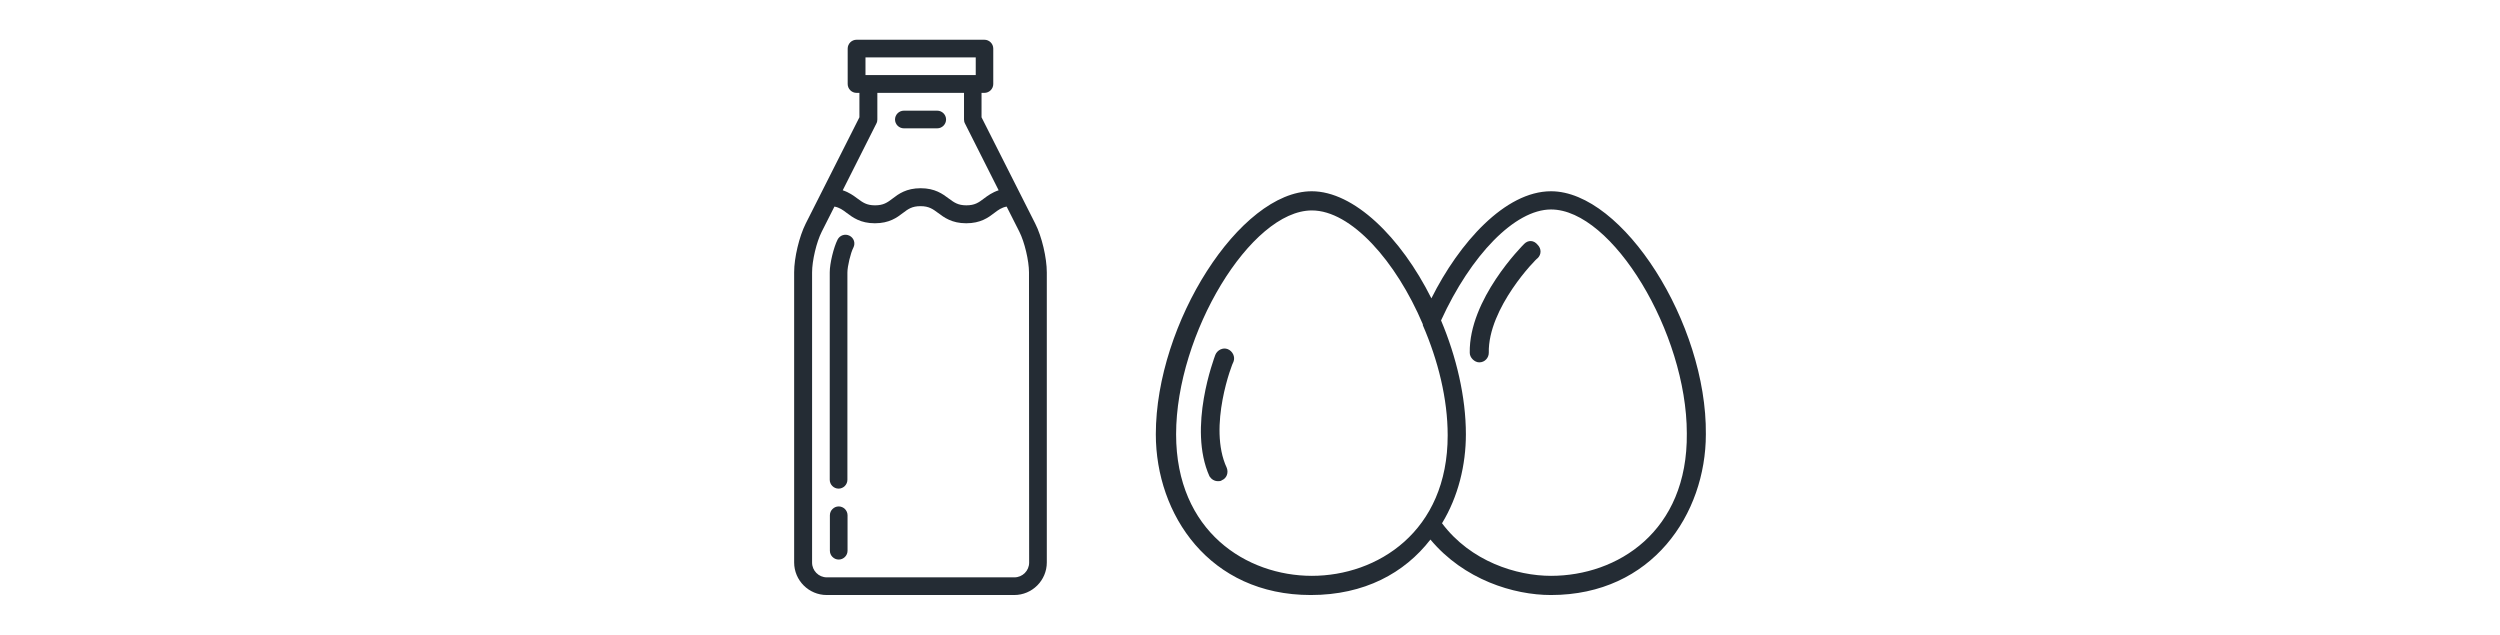 <?xml version="1.0" encoding="utf-8"?>
<!-- Generator: Adobe Illustrator 24.1.2, SVG Export Plug-In . SVG Version: 6.00 Build 0)  -->
<svg version="1.1" id="Capa_1" xmlns="http://www.w3.org/2000/svg" xmlns:xlink="http://www.w3.org/1999/xlink" x="0px" y="0px"
	 viewBox="0 0 1811.7 460" style="enable-background:new 0 0 1811.7 460;" xml:space="preserve">
<style type="text/css">
	.st0{fill:#242C34;}
</style>
<g>
	<path class="st0" d="M-533.4,331.5c3.8-4.4,4.1-10.9,0.6-15.6c-7.1-9.3-26.1-31.2-49.9-32c-14.4-0.5-26.5,2.8-35.1,9.6
		c-8.2,6.5-12.9,16-13.3,26.7c-0.4,10.8,3.7,20.6,11.4,27.6c8.1,7.4,20,11.6,34.3,12.1c0.5,0,1,0,1.5,0c6.4,0,13-1.5,19.7-4.5
		c2.7-1.2,3.9-4.4,2.7-7.1s-4.4-3.9-7.1-2.7c-5.7,2.5-11.2,3.7-16.4,3.5c-11.8-0.4-21.3-3.6-27.5-9.3c-5.4-4.9-8.2-11.6-7.9-19.3
		c0.3-7.7,3.5-14.1,9.2-18.7c6.6-5.2,16.3-7.7,28.1-7.3c19.2,0.7,35.6,19.7,41.8,27.8c0.5,0.6,0.4,1.4-0.1,2c-2,2.2-5.1,5.6-9.1,9.2
		c-2.2,2-2.4,5.4-0.5,7.6c2,2.2,5.4,2.4,7.6,0.5C-539,337.7-535.5,334-533.4,331.5L-533.4,331.5z"/>
	<path class="st0" d="M-512.9,252.9c0.5,12.5,4.2,22.9,10.6,30c5.9,6.5,14.1,10,23,10c0.4,0,0.9,0,1.3,0c9.5-0.4,17.8-4.6,23.5-11.8
		c5.9-7.6,8.8-18.2,8.3-30.7c-0.3-8.6-4.4-25.7-27.9-43.5c-4.3-3.2-10.3-3-14.4,0.5C-496,214.2-513.7,232.1-512.9,252.9
		L-512.9,252.9z M-481.3,215.5c0.2-0.2,0.5-0.2,0.8,0c6.9,5.2,23.1,19.1,23.7,35.3c0.4,10-1.7,18.1-6.1,23.7
		c-3.8,4.8-9.1,7.5-15.5,7.7c-14,0.5-23.1-10.8-23.8-29.6l0,0C-502.8,236.3-487.7,221.3-481.3,215.5L-481.3,215.5z"/>
	<path class="st0" d="M-686.1,419.6c9.1-7.4,30.2-27.2,30.2-51.1c0-14.4-3.7-26.4-10.8-34.8c-6.8-8-16.4-12.4-27.2-12.4
		s-20.4,4.4-27.2,12.4c-7.1,8.4-10.8,20.4-10.8,34.8c0,23.8,21.1,43.6,30.2,51.1c2.3,1.8,5,2.8,7.8,2.8S-688.3,421.5-686.1,419.6z
		 M-694.9,411.3c-7.9-6.4-26.3-23.5-26.3-42.7c0-22.4,10.4-36.4,27.3-36.4c16.8,0,27.3,13.9,27.3,36.4c0,19.2-18.4,36.3-26.3,42.7
		C-693.5,411.8-694.3,411.8-694.9,411.3L-694.9,411.3z"/>
	<path class="st0" d="M-485.1,354.4c-10-3.1-20.5-1.7-29.6,4.1c-9.1,5.8-14.9,14.6-16.3,25c-1.5,10.9,1.8,23,9.5,35.2
		c12.7,20.1,41.2,25.5,52.9,26.9c0.5,0.1,1,0.1,1.5,0.1c5.2,0,10-3.4,11.7-8.4c3.7-11.1,10.9-39.2-1.8-59.3
		C-465,365.8-474.6,357.6-485.1,354.4L-485.1,354.4z M-465.7,433.8c-0.2,0.7-0.9,1.2-1.7,1.1c-10.1-1.2-34.8-5.8-45.1-22
		c-12-18.9-10.6-36.3,3.6-45.3c4.3-2.7,8.8-4.1,13.4-4.1c10.4,0,20.8,7,29.2,20.2C-456.1,399.9-462.5,424.2-465.7,433.8z"/>
	<path class="st0" d="M-585.7,244.4c4.4,0.6,8.5,0.9,12.3,0.9c18.4,0,28.5-6.5,33.2-10.9c8.3-7.7,13.2-16.4,14.2-25
		c1-8.3-1.7-16.4-7.6-22.7c-5.9-6.3-13.7-9.6-22.1-9.2c-8.7,0.4-17.7,4.7-26,12.4c-5.7,5.3-15,18.1-13.3,44.6
		C-594.6,239.6-590.7,243.7-585.7,244.4L-585.7,244.4z M-574.3,197.7c6.4-6,13-9.3,19.1-9.5c0.3,0,0.6,0,0.9,0c4.9,0,9.4,2,12.9,5.8
		c8.3,8.9,5.9,21.3-6.1,32.5c-10.4,9.7-29.1,8.3-36.7,7.3C-584.7,226.2-584.7,207.4-574.3,197.7z"/>
	<path class="st0" d="M-597.8,395.1c-5.2-1.4-10.7,1.1-13.1,6c-4.5,9.1-14.1,32.5-5.5,51.4c5.2,11.4,12.5,19.6,21.2,23.7
		c4.2,2,8.6,2.9,13,2.9c4.5,0,9-1,13.3-3c8.6-3.9,14.8-11,17.3-19.8c2.6-9.2,1.3-20.2-3.9-31.6C-559,416.9-569.2,402.6-597.8,395.1
		L-597.8,395.1z M-573.2,466.4c-5.8,2.6-11.8,2.7-17.3,0.1c-6.4-3-11.9-9.4-16-18.4c-6.7-14.7,1.5-34.4,5.3-42.2
		c0.1-0.2,0.3-0.3,0.5-0.3c0.1,0,0.1,0,0.2,0c8.4,2.2,28.6,8.9,35.3,23.7C-557.4,446.3-560.5,460.6-573.2,466.4L-573.2,466.4z"/>
	<path class="st0" d="M-646.2,461.4c-8.1-7.5-16.8-11.6-25.3-12c-8.2-0.4-15.8,2.8-21.5,9s-8.3,14-7.3,22.1
		c1,8.4,5.8,16.8,13.9,24.3c4.6,4.3,14.4,10.5,32.1,10.5c3.7,0,7.7-0.3,12-0.9c4.9-0.7,8.7-4.8,9.1-9.8
		C-631.6,479-640.6,466.6-646.2,461.4z M-643.9,503.9c-7.4,1-25.2,2.3-35.2-6.9c-6.2-5.7-9.8-11.8-10.5-17.7c-0.6-5,1-9.7,4.5-13.5
		c3.4-3.7,7.7-5.6,12.4-5.6c0.3,0,0.5,0,0.8,0c5.9,0.3,12.2,3.4,18.4,9.1C-643.5,478.5-643.5,496.4-643.9,503.9L-643.9,503.9z"/>
	<path class="st0" d="M-487,472.5c-8-2.8-17.6-2.3-27.9,1.6c-16.4,6.2-24.8,24.7-28.3,35.2c-1.6,4.7,0.4,10,4.7,12.5
		c13.1,7.6,23.8,9.8,31.8,9.8c5.6,0,9.8-1.1,12.7-2.2c10.3-3.9,17.9-9.9,22-17.3c4-7.1,4.5-15.4,1.5-23.3
		C-473.5,481.1-479.3,475.2-487,472.5L-487,472.5z M-497.8,519.4c-12.7,4.8-28.7-3.1-35.2-6.8c2.4-7.1,9.2-23.6,21.8-28.4
		c14.8-5.6,26.5-2.3,30.6,8.6C-476.4,503.6-483,513.8-497.8,519.4L-497.8,519.4z"/>
	<path class="st0" d="M-783.9,242.1c1.7,1.1,3.7,1.6,5.7,1.6c2.8,0,5.5-1.1,7.6-3.2c17.9-18.5,19.1-33.8,18.2-41.3
		c-1.3-10.9-5.2-19.7-11.4-25.5c-6-5.6-13.9-8.1-22.2-7.1s-15.4,5.3-19.9,12.1c-4.7,7-6.5,16.5-5.2,27.5
		C-809.1,223.6-793.2,236.1-783.9,242.1z M-797,184.6c2.8-4.2,7-6.7,12.2-7.3c0.8-0.1,1.5-0.1,2.3-0.1c10.4,0,17.7,8.7,19.4,23.3
		c1.6,13.4-10,27.1-15.2,32.5c-6.3-4-20.7-14.7-22.3-28.1C-801.4,196.5-800.2,189.5-797,184.6z"/>
	<path class="st0" d="M-755.6,427.9c-5.7-0.5-11.1,0.3-16,2.5c-2.7,1.2-3.9,4.4-2.7,7.1s4.4,3.9,7.1,2.7c3.2-1.4,6.8-2,10.6-1.6
		c6.3,0.6,11.5,3.6,15,8.6c4,5.8,5.6,14.1,4.7,24c-1.5,16.1-18.4,29.1-25.6,33.9c-0.3,0.2-0.6,0.1-0.8-0.1
		c-6.2-6.1-20.3-22-18.8-38.1c0.5-5,1.5-9.5,3.1-13.4c1.1-2.7-0.2-5.9-2.9-7s-5.9,0.2-7,2.9c-2,4.8-3.3,10.4-3.9,16.4
		c-2,20.7,14.7,39.6,21.9,46.8c2.2,2.2,5.1,3.3,8,3.3c2.2,0,4.4-0.6,6.3-1.9c24.5-16.4,29.5-33.2,30.4-41.8
		c1.2-12.5-1.1-23.3-6.6-31.1C-738,433.4-746.1,428.8-755.6,427.9L-755.6,427.9z"/>
	<path class="st0" d="M-753.3,341.5c10.4-7,17.3-15.6,19.9-24.8c2.5-8.9,1-18.1-4.3-26s-13.2-12.8-22.4-13.8
		c-9.5-1.1-20.1,2.1-30.5,9c-17.3,11.6-21.3,36.5-22.3,46.6c-0.5,5.3,2.9,10.4,8,11.9c9.8,3,18.2,4.1,25.2,4.1
		C-766.5,348.6-758,344.6-753.3,341.5L-753.3,341.5z M-802.2,333.6c0.8-8.6,4.1-29.7,17.6-38.7c7.4-4.9,14.5-7.4,20.8-7.4
		c7.1,0,13.1,3.1,17.2,9.2c3.5,5.3,4.5,11.2,2.9,17c-1.9,6.8-7.3,13.3-15.6,18.8c-13.4,9-34.2,4.1-42.5,1.6
		C-802.1,334.1-802.3,333.9-802.2,333.6z"/>
	<path class="st0" d="M-700.7,275.1c4.9,2.4,10,3.6,15.1,3.6c4.4,0,8.8-0.9,13-2.7c9.4-4.1,17.5-12.6,23.5-24.7
		c9.9-20,0.4-45.3-4.2-55.2c-2.3-5.1-8-7.9-13.4-6.6c-10.7,2.5-36.5,10.3-46.4,30.3c-5.9,12.1-7.8,23.7-5.3,33.7
		C-716.1,262.9-709.8,270.6-700.7,275.1z M-703.6,224.5c7.8-15.8,30-22.5,39.2-24.6c0.5-0.1,1,0.1,1.2,0.6c3.9,8.6,12.1,30.2,4.3,46
		c-9.1,18.5-23.3,25.7-37.1,18.9C-709.8,258.6-712.7,242.9-703.6,224.5L-703.6,224.5z"/>
</g>
<g>
	<g>
		<g>
			<g>
				<path class="st0" d="M1124,138.6c-33.3,0-66.6,37.4-86.7,77.6c-22.2-44.4-56.2-77.6-86.7-77.6c-52,0-113,95.7-113,176.1
					c0,58.2,38.8,116.5,112.3,116.5c38.8,0,67.9-15.9,86.7-40.2c24.3,29.1,60.3,40.2,87.3,40.2c73.5,0,112.3-58.9,112.3-116.5
					C1237,234.3,1176,138.6,1124,138.6z M950.7,417.3c-47.1,0-98.4-31.9-98.4-102.6c0-72.8,54.1-162.2,98.4-162.2
					c28.4,0,61,36.7,80.4,82.5c0,0,0,0,0,0.7c11.1,25.6,18,53.4,18,79.7C1049.2,385.4,997.9,417.3,950.7,417.3z M1124,417.3
					c-25,0-58.2-10.4-79-38.1c11.8-19.4,17.3-42.3,17.3-64.5c0-27-6.9-56.2-18-82.5c21.5-47.1,53.4-80.4,79.7-80.4
					c44.4,0,98.4,89.4,98.4,162.2C1223.2,385.4,1171.9,417.3,1124,417.3z"/>
			</g>
		</g>
		<g>
			<g>
				<path class="st0" d="M889.7,253c-3.5-1.4-7.6,0.7-9,4.2c-0.7,2.1-20.1,52.7-4.2,88c1.4,2.1,3.5,3.5,6.2,3.5c0.7,0,2.1,0,2.8-0.7
					c3.5-1.4,4.9-5.5,3.5-9c-13.9-29.8,4.2-76.3,4.9-76.9C895.3,258.5,893.2,254.4,889.7,253z"/>
			</g>
		</g>
		<g>
			<g>
				<path class="st0" d="M1114.3,177.4c-2.8-3.5-6.9-3.5-9.7-0.7c-1.4,1.4-40.2,40.2-39.5,79c0,3.5,3.5,6.9,6.9,6.9
					c4.2,0,6.9-3.5,6.9-6.9c-0.7-32.6,34.7-68.6,35.4-68.6C1117.1,184.4,1117.1,180.2,1114.3,177.4z"/>
			</g>
		</g>
	</g>
	<g>
		<path class="st0" d="M750.2,162l-38.9-77V67.3h2.1c3.5,0,6.4-2.9,6.4-6.4V35.2c0-3.5-2.9-6.4-6.4-6.4h-92.7
			c-3.5,0-6.4,2.9-6.4,6.4v25.7c0,3.5,2.9,6.4,6.4,6.4h2.1V85l-38.9,77c-4.7,9.3-8.4,24.8-8.4,35.3v210.3c0,13,10.6,23.6,23.6,23.6
			H735c13,0,23.6-10.6,23.6-23.6V197.4C758.6,186.9,755,171.4,750.2,162L750.2,162z M627.2,41.6h79.9v12.8h-79.9V41.6L627.2,41.6z
			 M635.1,89.5c0.5-0.9,0.7-1.9,0.7-2.9V67.3h62.8v19.3c0,1,0.2,2,0.7,2.9l24.4,48.4c-4.6,1.5-7.9,3.9-10.7,6
			c-3.8,2.9-6.6,4.9-12.7,4.9c-6.1,0-8.9-2.1-12.7-4.9c-4.4-3.3-10-7.5-20.4-7.5c-10.4,0-16,4.1-20.4,7.5c-3.8,2.9-6.6,4.9-12.7,4.9
			c-6.1,0-8.9-2.1-12.7-4.9c-2.8-2.1-6.1-4.5-10.7-6L635.1,89.5L635.1,89.5z M745.8,407.7c0,5.9-4.8,10.7-10.7,10.7H599.2
			c-5.9,0-10.7-4.8-10.7-10.7V197.4c0-8.5,3.2-22,7-29.5l9.2-18.2c3.7,0.7,6,2.4,8.9,4.6c4.4,3.3,10,7.5,20.4,7.5
			c10.4,0,16-4.1,20.4-7.5c3.8-2.9,6.6-4.9,12.7-4.9c6.1,0,8.9,2.1,12.7,4.9c4.4,3.3,10,7.5,20.4,7.5c10.4,0,16-4.1,20.4-7.5
			c2.9-2.2,5.2-3.9,8.9-4.6l9.2,18.2c3.8,7.5,7,21.1,7,29.5L745.8,407.7L745.8,407.7z"/>
		<path class="st0" d="M607.8,367c-3.5,0-6.4,2.9-6.4,6.4v25.7c0,3.5,2.9,6.4,6.4,6.4s6.4-2.9,6.4-6.4v-25.7
			C614.2,369.9,611.3,367,607.8,367z"/>
		<path class="st0" d="M615.6,170.8c-3.2-1.6-7-0.3-8.6,2.8c-2.9,5.7-5.7,17.4-5.7,23.7v150.4c0,3.5,2.9,6.4,6.4,6.4
			s6.4-2.9,6.4-6.4V197.4c0-4.3,2.3-14.1,4.3-17.9C620.1,176.2,618.8,172.4,615.6,170.8z"/>
		<path class="st0" d="M655,93h24.2c3.5,0,6.4-2.9,6.4-6.4s-2.9-6.4-6.4-6.4H655c-3.5,0-6.4,2.9-6.4,6.4S651.5,93,655,93L655,93z"/>
	</g>
</g>
<g>
	<path class="st0" d="M1308.6-253c15.8-18.3,23.6-40.9,21.9-63.9c-1.7-24.1-13.7-46.4-33.6-63c-2.8-2.3-6.9-2.2-9.6,0.2
		c-0.8,0.7-1.6,1.5-2.4,2.2c-5.1-17-15.5-32.4-30.2-44.6c-2.8-2.3-6.9-2.2-9.6,0.2c-0.8,0.7-1.6,1.5-2.4,2.2
		c-5.1-17-15.5-32.4-30.2-44.6c-2.8-2.3-6.9-2.2-9.6,0.2c-0.8,0.7-1.6,1.5-2.4,2.2c-5.1-17-15.5-32.5-30.2-44.6
		c-2.8-2.3-6.9-2.2-9.6,0.2c-10.9,9.9-19,21.4-24.1,33.8c-19.9-18-46.9-27-75.9-24.9c-3.6,0.3-6.5,3.1-6.8,6.8
		c-2.1,29,6.9,56,24.9,75.9c-12.4,5.2-24,13.3-33.8,24.1c-2.4,2.7-2.5,6.8-0.2,9.6c12.2,14.7,27.6,25.1,44.6,30.2
		c-0.8,0.8-1.5,1.6-2.2,2.4c-2.4,2.7-2.5,6.8-0.2,9.6c12.2,14.7,27.6,25.1,44.6,30.2c-0.7,0.8-1.5,1.6-2.2,2.4
		c-2.4,2.7-2.5,6.8-0.2,9.6c12.2,14.7,27.6,25.1,44.6,30.2c-0.8,0.8-1.5,1.6-2.2,2.4c-2.4,2.7-2.5,6.8-0.2,9.6
		c16.5,19.9,38.9,31.9,62.9,33.6c2.1,0.2,4.1,0.2,6.2,0.2c20.9,0,41.1-7.7,57.8-22.1l27.3,27.3c1.4,1.4,3.3,2.1,5.2,2.1
		s3.7-0.7,5.2-2.1c2.9-2.9,2.9-7.5,0-10.3L1308.6-253z M1250.3-406.4c12.4,11.9,20.3,26.8,22.8,42.7c-12.6,17.7-18.2,38.4-16.2,59
		l-21.9-21.9C1223.2-353.5,1229.2-384.1,1250.3-406.4L1250.3-406.4z M1208.1-448.5c12.4,11.9,20.3,26.8,22.8,42.7
		c-12.6,17.7-18.2,38.4-16.2,59l-21.9-21.9C1181-395.7,1187-426.2,1208.1-448.5L1208.1-448.5z M1165.9-490.7
		c12.4,11.9,20.3,26.8,22.8,42.7c-12.6,17.7-18.2,38.4-16.2,59l-21.9-21.9C1138.8-437.8,1144.8-468.4,1165.9-490.7z M1068.3-482.9
		c0.2,0,0.4,0,0.5,0c24.7,0,47.2,9.3,62.9,26.3c-2.6,12.5-2.4,25.4,0.8,38c-12.6-3.2-25.5-3.4-37.9-0.8
		C1077.6-435.3,1068.2-457.9,1068.3-482.9z M1060.5-385.3c22.3-21.1,52.8-27.1,79.8-15.3l21.9,21.9c-20.6-2-41.3,3.7-59,16.2
		C1087.4-364.9,1072.5-372.9,1060.5-385.3L1060.5-385.3z M1102.7-343.1c22.3-21.1,52.8-27.1,79.8-15.3l21.9,21.9
		c-20.6-2-41.3,3.7-59,16.2C1129.5-322.8,1114.6-330.7,1102.7-343.1L1102.7-343.1z M1144.8-300.9c22.3-21.1,52.9-27.1,79.8-15.3
		l21.9,21.9c-20.6-2-41.3,3.7-59,16.2C1171.7-280.6,1156.8-288.6,1144.8-300.9z M1235.3-235.3c-18-1.3-35-9.6-48.3-23.5
		c22.3-21.1,52.9-27.1,79.8-15.3l21.1,21.1C1272.7-240.2,1254.1-233.9,1235.3-235.3z M1298.2-263.3l-21.1-21.1
		c-11.8-26.9-5.8-57.5,15.3-79.8c13.9,13.4,22.2,30.3,23.5,48.4C1317.3-297.1,1311-278.5,1298.2-263.3L1298.2-263.3z"/>
	<path class="st0" d="M1404.8-156.8l-22.5-22.4c-2.9-2.9-7.5-2.9-10.3,0c-2.9,2.9-2.9,7.5,0,10.3l22.5,22.4c1.4,1.4,3.3,2.1,5.2,2.1
		s3.7-0.7,5.2-2.1C1407.6-149.3,1407.6-153.9,1404.8-156.8L1404.8-156.8z"/>
	<path class="st0" d="M1348.7-202.4c-2.9,2.9-2.9,7.5,0,10.3l0,0c1.4,1.4,3.3,2.1,5.2,2.1s3.7-0.7,5.2-2.1c2.9-2.9,2.8-7.5,0-10.4
		C1356.2-205.3,1351.6-205.3,1348.7-202.4z"/>
</g>
<g>
	<g>
		<g>
			<g>
				<path class="st0" d="M2386,276.2c0.9,0.6,1.9,0.9,3,0.9c1.7,0,3.4-0.8,4.4-2.4c13-19.6,31.4-31.9,44.5-38.6
					c2.6-1.3,3.6-4.5,2.3-7.2c-1.3-2.6-4.5-3.6-7.2-2.3c-14.2,7.4-34.2,20.7-48.4,42.2C2382.9,271.2,2383.6,274.5,2386,276.2z"/>
				<path class="st0" d="M2566.5,325.8c-1.5-1-3.4-1.2-5-0.5c-0.7,0.2-1.8,0.7-3.4,1.4c-1.1-71.3-54.3-106.9-77.4-119
					c-6.4-3.4-25-9.5-27.2-10.1c-1.1-0.3-2.2-0.3-3.3,0c-0.8,0.2-20.6,6.7-27.2,10.1c-23.1,11.9-76.3,47.3-77.4,119
					c-1.6-0.7-2.7-1.2-3.4-1.4c-1.6-0.7-3.5-0.5-5,0.5c-1.5,1-2.4,2.6-2.4,4.4c0,30.4,11.4,100.9,116.9,100.9
					c105.5,0,116.9-70.6,116.9-100.9C2568.9,328.5,2568,326.8,2566.5,325.8z M2428.1,217.2c4.4-2.3,17.5-6.8,23.9-8.9
					c6.4,2.1,19.5,6.6,23.9,8.9c26.8,14,71.8,47.2,71.8,111.7c0,0.8-0.1,1.7-0.1,2.6c-16.3,7.3-42.1,19.8-55.7,31
					c-4.6-15.3-16.1-45.4-37.2-58c-1.6-1-3.8-1-5.4,0c-21.1,12.7-32.5,42.7-37.2,58c-13.6-11.1-39.4-23.6-55.7-31
					c0-0.8-0.1-1.7-0.1-2.6C2356.3,264,2401.3,231.1,2428.1,217.2z M2452,420.6c-85.4,0-103.6-48.2-106-82.2
					c24.8,10.9,58,27.6,64.4,37.3c1.2,1.7,3.3,2.7,5.4,2.3c2.1-0.4,3.8-2,4.2-4c0.1-0.4,9.7-42.4,32-58.5
					c22.3,16.1,31.9,58.1,32,58.5c0.5,2.1,2.1,3.7,4.2,4c2.1,0.4,4.2-0.5,5.4-2.3c6.4-9.7,39.6-26.4,64.4-37.3
					C2555.6,372.3,2537.3,420.6,2452,420.6z"/>
			</g>
		</g>
	</g>
	<g>
		<g>
			<g>
				<path class="st0" d="M2315.3,217.4c-0.7,0.6-1.6,1.1-2.4,1.5c-4,2.1-8.6,2.6-11.6,1.2c-8.6-4-18.4-5.9-28.7-5.8
					c-2.1,0-3.9,1.8-3.9,4s1.8,3.9,4,3.9c9.1-0.1,17.9,1.6,25.4,5.1c5.2,2.4,12.3,1.9,18.4-1.3c1.2-0.7,2.4-1.4,3.5-2.1
					c1.6-1.2,2-3.2,1.1-4.9c-0.1-0.2-0.2-0.3-0.3-0.5C2319.4,216.4,2317,216.1,2315.3,217.4z"/>
				<path class="st0" d="M2361.6,162.8c0.9,1.6,1.8,3.3,2.7,4.7c1,1.9-0.5,6-5.2,8.4c-7.5,3.9-12.7,10.9-14.3,19.3
					c-0.4,2.1,1,4.1,3,4.5c2.1,0.4,4.1-1,4.5-3c1.2-6,4.9-11.1,10.4-13.8c8-4.1,11.8-12.6,8.3-19.2l0,0c-0.9-1.4-1.7-2.9-2.6-4.4
					c-1-1.9-3.3-2.6-5.3-1.6C2361.3,158.5,2360.6,160.9,2361.6,162.8z"/>
				<path class="st0" d="M2301.6,189.8c1.9-1,3.1-0.7,5.7,0.1c2.9,0.9,6.8,2.1,11.6-0.4c4.9-2.6,6.1-6.4,7-9.3
					c0.8-2.6,1.2-3.7,3.2-4.8c1.9-1,2.6-3.3,1.6-5.3c-1-1.9-3.3-2.6-5.3-1.6c-4.9,2.6-6.1,6.4-7,9.3c-0.8,2.6-1.2,3.7-3.2,4.8
					c-1.9,1-3.1,0.7-5.7-0.1c-2.9-0.9-6.8-2.1-11.6,0.4c-1.9,1-2.6,3.3-1.6,5.3C2297.4,190.1,2299.7,190.8,2301.6,189.8z"/>
				<path class="st0" d="M2268.8,102c-10,5.2-16.2,15.4-16.6,26.5c-6,2.1-12.8,6.5-17.4,18.2c-3.2,8.2-3.3,16.5-0.2,23.5
					c3.8,8.6,3.2,17.8-1.5,24.8l-12.8,6.7c-1.3,0.7-2.1,2.1-2.1,3.6s1.1,2.9,2.5,3.4c7.2,2.8,19,7.7,22.4,9.9c1.6,1.1,2.7,2.8,3,4.9
					c2.1,12.2,12.9,20.8,25.8,21.2c6.8,0.2,13.3,1.7,18.9,4.5c9.9,5,22.1,4.7,32.6-0.8c2-1.1,4-2.3,5.7-3.6c6.2-4.8,12-7.9,17.8-9.6
					c3.1-0.9,6.3-2.2,9.2-3.8c12.4-6.5,21.2-17.2,23.7-28.6c0.2-0.9,0.8-1.6,1.7-2.1c15.8-8.2,22.2-26.8,13.9-40.1
					c-3-4.7-4.7-9.5-5.1-14.2c-0.9-9.7-3.3-18.8-6.8-25.5c-1-1.9-3.3-2.6-5.3-1.6l-10.3,5.4l-3.6-6.8c-6.9-13.3-22.3-19.5-36.5-15.1
					c-9.5-8.5-23.5-10.3-34.8-4.4c-0.7,0.4-1.5,0.8-2.2,1.3C2283.4,97.5,2275.6,98.4,2268.8,102z M2378.3,127.8
					c2.1,5.4,3.7,12,4.3,19.1c0.4,4.8,1.9,9.5,4.4,14.2c0.6,1.2,1.2,2.2,2,3.4c0.2,0.3,0.4,0.7,0.7,1.2c4.9,9.5-0.2,22-11.6,28
					c-3,1.5-5,4.2-5.7,7.4c-2,9.1-9.5,18-19.8,23.4c-2.6,1.3-5.2,2.4-7.8,3.2c-6.7,2-13.3,5.6-20.3,10.9c-1.4,1.1-3,2.1-4.5,2.9
					c-8.4,4.4-17.9,4.7-25.5,0.8c-6.6-3.4-14.2-5.2-22.2-5.4c-9.1-0.2-16.8-6.1-18.3-14.7c-0.7-4.2-3.1-7.9-6.8-10.3
					c-2.7-1.8-9.9-4.9-15.6-7.2L2378.3,127.8L2378.3,127.8z M2294,106.7c0.8-0.6,1.6-1.2,2.6-1.7c9.1-4.7,20.3-2.9,27.4,4.5
					c1.2,1.6,7.8,11.4-1.9,22c-1.5,1.6-1.3,4,0.2,5.5c1.6,1.5,4,1.4,5.5-0.2c9.2-10,8-20.6,4.9-27.5c9.9-1.9,20,2.7,24.9,11.9
					l3.6,6.8l-117.3,61.3c1.7-7.2,1-15-2.4-22.5c-2.1-4.9-2-11.1,0.5-17.4c4-10.3,9.6-13,15.1-14.4c0.2,0,0.2-0.2,0.4-0.2
					c0.1,0,0.1,0,0.2,0c10-2.3,20.8,2.3,25.8,11.9c1,1.9,3.3,2.6,5.3,1.6c1.9-1,2.6-3.3,1.6-5.3c-6-11.4-18.1-17.5-30.2-16.5
					c0.9-7.6,5.4-14.3,12.3-17.9c5.6-2.9,11.9-3.5,17.9-1.5C2291.5,107.7,2293,107.3,2294,106.7z"/>
			</g>
		</g>
	</g>
</g>
<g>
	<path class="st0" d="M104.4-278.1c-13.3,31.1-23.9,63.3-31.6,96.2c-0.4,2,0.7,4.1,2.6,4.9c0.3,0.1,0.6,0.2,0.9,0.2
		c1.7,0.4,3.5-0.3,4.5-1.7l36.4-48.8c0.2-0.3,0.4-0.6,0.6-1c5.3-13.4,11.1-26.2,16.9-38.8c101.4-13.4,208-135,212.5-140
		c1.4-1.6,1.5-3.9,0.2-5.6c-1.3-1.6-3.6-2.1-5.4-1.2c-12.8,6.1-33,6.7-50.9,5.4c20.3-3.8,40.7-9.2,47.7-11.1
		c51.1-5.7,112.6-107.8,115.2-112.2c1.2-2,0.6-4.5-1.2-5.9c0,0,0,0,0,0c-1.9-1.6-4.6-1.3-6.2,0.5c-3.8,3.8-35.4,15.7-69,27.4
		c34.8-20,78.3-45.3,81-47c0.3-0.2,0.6-0.4,0.9-0.6c19.7-18.9,23.6-74.9,23.8-77.3c0.1-1.8-0.8-3.4-2.4-4.2
		c-36.9-18.7-82.8-10.4-88.3-9.3c-17.6,0.2-54.4,35.2-73.3,54.1c4.9-8.7,10.4-17,16.4-24.9c0.7-0.9,0.9-2.1,0.8-3.2
		c-0.3-2.4-2.6-4.1-5-3.8c-98.7,15.8-135,63.6-139.5,70c-12.4,10.3-18.3,46.9-20.9,71.6c-2-13.1-2.5-26.4-1.4-39.6
		c0.2-1.9-0.9-3.8-2.6-4.6c-1.8-0.8-3.9-0.3-5.1,1.2C91.1-444.7,100.6-310.6,104.4-278.1z M86.8-201.5
		c18.4-64.5,86.5-258.9,273-368.8C249.1-480.5,162.9-364.1,109.3-232L86.8-201.5z M329.7-400.7c-29.5,30.5-112.5,111-190.6,124.3
		c105.9-220.2,272.6-320.4,274.4-321.4l0,0c2.2-1.2,3-3.9,1.8-6.1c-1.2-2.2-3.9-3-6.1-1.8C244-531.9,155.9-394,111.6-295.5
		c-2.3-45.2-2.1-146.3,48.5-215.4c-0.2,13.9,1.2,35.4,9.5,51.6c0.7,1.4,2.2,2.3,3.8,2.4c2.5,0.1,4.5-1.8,4.6-4.2
		c1.4-29.6,8.2-79.7,19.8-88.3c0.4-0.3,0.8-0.7,1.1-1.2c0.5-0.5,32.1-47.1,123.1-64.8c-10.9,15.6-19.9,32.3-13.6,38.8
		c1.8,1.8,4.7,1.7,6.5,0c22.8-24.6,64.1-63.2,77.9-62.8l1-0.1c0.4-0.1,45-9.2,80.2,7.1c-1.1,11.9-5.9,53.6-20.5,68.3
		c-7.7,4.5-105.6,61.5-121.5,69.9c-2.1,1-2.9,3.5-2,5.6c0.9,2.2,3.3,3.3,5.5,2.5c19.6-6.5,73.9-24.6,101.5-36.4
		c-19,28.2-63.9,90.5-100,94.2l-0.7,0.2c-24.8,6.7-64.8,15.7-81.6,15l-7.1-1.5l0,0c-2-0.4-4.1,0.6-4.9,2.4c-1.1,2.2-0.1,4.9,2.1,5.9
		c2.4,1,4.9,1.5,7.5,1.6C266.8-401.8,302.4-396,329.7-400.7z"/>
	<path class="st0" d="M316.2-144.4c-2.8,0-5.5-0.1-8.2-0.2c-18.4-0.9-42.8-5.3-54-21.3c-3.1-4.4-4.9-9.3-6.5-13.6
		c-2.3-6.1-3.8-9.9-6.7-10.4c-2.8-0.4-5.6,2.5-10.6,8.3c-5.1,5.9-12.2,14.1-23.6,21c-7.3,4.5-15.7,8.1-23.2,10
		c-9.1,2.3-15,1.6-17.6-2c-3.6-5,1.2-11.6,6.4-18.5c3.8-5.1,8.9-12.1,7.6-15.3c-1.3-3-12.4-11.3-102.1,9.7c-1.8,0.4-3.6-0.7-4-2.5
		s0.7-3.6,2.5-4c90.5-21.1,106.2-14.2,109.7-5.8c2.8,6.7-2.9,14.4-8.4,21.8c-2.3,3.2-6.7,9.1-6.3,10.7c1.6,1.8,16.2-0.1,32-9.8
		c10.5-6.4,16.9-13.8,22-19.7c5.6-6.5,10.1-11.6,16.7-10.5c6.8,1.1,9.3,7.7,11.9,14.6c1.5,4.1,3.2,8.4,5.8,12.1
		c5.4,7.6,18.2,17,48.9,18.5c17.9,0.9,39-1.3,57.9-5.9c-10.1-3.3-15.1-7.3-15.7-12.5c-0.5-3.9,1.8-8.5,6.5-12.9
		c7.5-7.1,21.2-13.8,33.8-11.7c9.1,1.5,22,8.7,21.5,17.8c-0.4,7.6-10.1,13.7-20.5,18.1c25.8,3.9,65.3,6.3,117.6,7.1
		c1.8,0,3.3,1.5,3.3,3.4c0,1.8-1.5,3.3-3.4,3.3c-57.1-0.9-99.1-3.7-124.8-8.2c-1.8-0.3-3.6-0.7-5.3-1c-1.1,0.3-2.1,0.7-3.1,0.9
		C357.3-147.4,335.6-144.4,316.2-144.4z M385.9-188c-9,0-18.7,4.8-24.4,10.3c-3.5,3.4-4.6,6-4.4,7.3c0.1,0.9,1.7,5.4,21.8,9.7
		c20.7-6.7,26.6-13.4,26.8-16.1c0.2-3.6-7.6-9.5-16-10.9C388.4-187.9,387.2-188,385.9-188z"/>
</g>
</svg>
